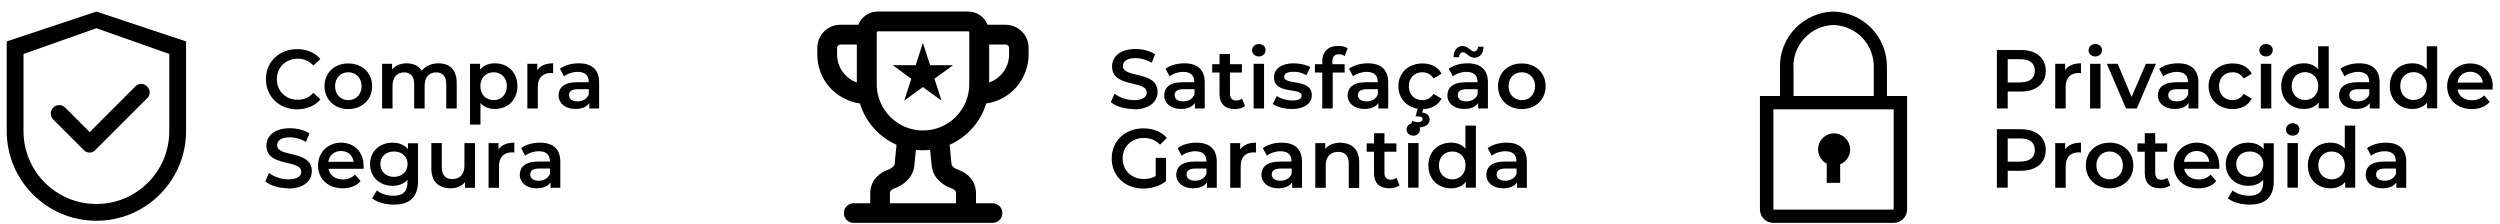 <svg xmlns="http://www.w3.org/2000/svg" width="201" height="18" viewBox="0 0 201 18" fill="none"><path d="M147.46 10.72C147.17 10.72 146.89 10.82 146.66 11C146.43 11.18 146.27 11.43 146.21 11.71C146.14 11.99 146.17 12.29 146.29 12.55C146.41 12.81 146.62 13.03 146.87 13.16V14.7H147.95V13.21C148.23 13.1 148.46 12.89 148.6 12.63C148.74 12.37 148.79 12.06 148.73 11.77C148.67 11.48 148.51 11.21 148.28 11.02C148.05 10.83 147.76 10.72 147.46 10.72Z" fill="black"></path><path d="M151.71 7.72V5.42C151.73 4.26 151.29 3.13 150.49 2.29C149.68 1.45 148.58 0.96 147.41 0.93C146.24 0.96 145.14 1.45 144.33 2.29C143.52 3.13 143.08 4.26 143.11 5.42V7.72H141.5V16.85C141.5 17.13 141.61 17.41 141.82 17.61C142.02 17.81 142.3 17.92 142.58 17.92H152.25C152.54 17.92 152.81 17.81 153.01 17.61C153.21 17.41 153.33 17.14 153.33 16.85V7.72H151.71ZM144.19 5.42C144.17 4.54 144.49 3.69 145.1 3.05C145.7 2.41 146.54 2.03 147.42 2.01C148.3 2.04 149.13 2.41 149.74 3.05C150.34 3.69 150.67 4.54 150.65 5.42V7.72H144.2V5.42H144.19ZM142.58 16.85V8.79H152.25V16.85H142.58Z" fill="black"></path><path d="M23.89 8.79C24.66 8.79 25.32 8.51 25.76 8L25.2 7.46C24.86 7.84 24.43 8.02 23.94 8.02C22.97 8.02 22.26 7.33 22.26 6.37C22.26 5.41 22.97 4.72 23.94 4.72C24.43 4.72 24.85 4.9 25.2 5.27L25.76 4.74C25.32 4.23 24.66 3.95 23.9 3.95C22.46 3.95 21.38 4.96 21.38 6.37C21.38 7.78 22.46 8.79 23.89 8.79Z" fill="black"></path><path d="M28 8.77C29.12 8.77 29.92 8 29.92 6.93C29.92 5.86 29.12 5.1 28 5.1C26.88 5.1 26.09 5.86 26.09 6.93C26.09 8 26.9 8.77 28 8.77ZM28 8.05C27.4 8.05 26.94 7.61 26.94 6.93C26.94 6.25 27.4 5.81 28 5.81C28.6 5.81 29.07 6.25 29.07 6.93C29.07 7.61 28.61 8.05 28 8.05Z" fill="black"></path><path d="M35.25 5.09C34.68 5.09 34.19 5.32 33.91 5.69C33.66 5.29 33.22 5.09 32.7 5.09C32.21 5.09 31.79 5.26 31.52 5.59V5.13H30.72V8.72H31.56V6.9C31.56 6.19 31.94 5.82 32.49 5.82C33 5.82 33.3 6.13 33.3 6.77V8.72H34.14V6.9C34.14 6.19 34.52 5.82 35.07 5.82C35.58 5.82 35.88 6.13 35.88 6.77V8.72H36.72V6.66C36.72 5.58 36.12 5.09 35.25 5.09Z" fill="black"></path><path d="M39.78 5.09C39.29 5.09 38.87 5.26 38.59 5.6V5.13H37.79V10.02H38.63V8.28C38.92 8.61 39.32 8.76 39.78 8.76C40.83 8.76 41.6 8.03 41.6 6.92C41.6 5.81 40.83 5.09 39.78 5.09ZM39.69 8.05C39.09 8.05 38.62 7.61 38.62 6.93C38.62 6.25 39.08 5.81 39.69 5.81C40.3 5.81 40.75 6.25 40.75 6.93C40.75 7.61 40.29 8.05 39.69 8.05Z" fill="black"></path><path d="M43.2 5.65V5.13H42.4V8.72H43.24V6.98C43.24 6.25 43.64 5.87 44.28 5.87C44.34 5.87 44.4 5.87 44.47 5.89V5.09C43.87 5.09 43.44 5.28 43.19 5.65H43.2Z" fill="black"></path><path d="M46.54 5.09C45.96 5.09 45.4 5.24 45.02 5.53L45.35 6.14C45.62 5.92 46.03 5.78 46.44 5.78C47.04 5.78 47.33 6.07 47.33 6.56V6.61H46.4C45.31 6.61 44.91 7.08 44.91 7.68C44.91 8.28 45.43 8.76 46.25 8.76C46.79 8.76 47.18 8.59 47.38 8.28V8.72H48.17V6.62C48.17 5.59 47.57 5.09 46.54 5.09ZM46.43 8.15C46 8.15 45.75 7.96 45.75 7.65C45.75 7.39 45.9 7.17 46.47 7.17H47.34V7.59C47.2 7.96 46.84 8.15 46.43 8.15Z" fill="black"></path><path d="M23.17 15.16C24.46 15.16 25.07 14.51 25.07 13.76C25.07 12.03 22.28 12.68 22.28 11.68C22.28 11.32 22.58 11.04 23.3 11.04C23.71 11.04 24.17 11.16 24.6 11.41L24.88 10.73C24.47 10.46 23.88 10.31 23.31 10.31C22.02 10.31 21.42 10.96 21.42 11.71C21.42 13.46 24.22 12.79 24.22 13.81C24.22 14.16 23.91 14.42 23.18 14.42C22.6 14.42 22 14.2 21.63 13.9L21.33 14.58C21.72 14.92 22.45 15.14 23.18 15.14L23.17 15.16Z" fill="black"></path><path d="M29.23 13.32C29.23 12.2 28.46 11.47 27.42 11.47C26.38 11.47 25.57 12.24 25.57 13.3C25.57 14.36 26.35 15.14 27.55 15.14C28.17 15.14 28.67 14.94 28.99 14.56L28.54 14.04C28.28 14.3 27.97 14.43 27.57 14.43C26.95 14.43 26.51 14.09 26.41 13.57H29.23C29.23 13.49 29.24 13.39 29.24 13.32H29.23ZM27.42 12.14C27.97 12.14 28.37 12.5 28.43 13.01H26.39C26.47 12.49 26.87 12.14 27.41 12.14H27.42Z" fill="black"></path><path d="M32.8 11.51V11.99C32.5 11.63 32.06 11.47 31.56 11.47C30.53 11.47 29.75 12.16 29.75 13.2C29.75 14.24 30.54 14.94 31.56 14.94C32.04 14.94 32.47 14.79 32.76 14.46V14.65C32.76 15.38 32.41 15.74 31.62 15.74C31.12 15.74 30.61 15.57 30.3 15.31L29.92 15.94C30.33 16.28 31 16.45 31.67 16.45C32.93 16.45 33.61 15.86 33.61 14.56V11.52H32.81L32.8 11.51ZM31.68 14.22C31.04 14.22 30.58 13.8 30.58 13.19C30.58 12.58 31.04 12.18 31.68 12.18C32.32 12.18 32.77 12.59 32.77 13.19C32.77 13.79 32.31 14.22 31.68 14.22Z" fill="black"></path><path d="M37.34 11.51V13.32C37.34 14.04 36.94 14.4 36.36 14.4C35.83 14.4 35.52 14.09 35.52 13.44V11.5H34.68V13.55C34.68 14.63 35.3 15.14 36.23 15.14C36.69 15.14 37.12 14.97 37.39 14.64V15.1H38.19V11.51H37.34Z" fill="black"></path><path d="M40.08 12.03V11.51H39.28V15.1H40.12V13.36C40.12 12.63 40.52 12.25 41.16 12.25C41.22 12.25 41.28 12.25 41.35 12.27V11.47C40.75 11.47 40.31 11.66 40.07 12.03H40.08Z" fill="black"></path><path d="M43.42 11.47C42.84 11.47 42.28 11.62 41.9 11.91L42.23 12.52C42.5 12.3 42.91 12.16 43.32 12.16C43.92 12.16 44.21 12.45 44.21 12.94V12.99H43.28C42.19 12.99 41.79 13.46 41.79 14.06C41.79 14.66 42.31 15.14 43.13 15.14C43.67 15.14 44.06 14.97 44.26 14.66V15.1H45.05V13C45.05 11.97 44.45 11.47 43.42 11.47ZM43.31 14.53C42.88 14.53 42.63 14.34 42.63 14.03C42.63 13.77 42.78 13.55 43.35 13.55H44.22V13.97C44.08 14.34 43.72 14.53 43.31 14.53Z" fill="black"></path><path d="M91.17 8.79C92.46 8.79 93.07 8.14 93.07 7.39C93.07 5.66 90.28 6.31 90.28 5.31C90.28 4.95 90.58 4.67 91.3 4.67C91.71 4.67 92.17 4.79 92.6 5.04L92.87 4.36C92.46 4.09 91.87 3.94 91.3 3.94C90.01 3.94 89.41 4.59 89.41 5.34C89.41 7.09 92.2 6.42 92.2 7.44C92.2 7.79 91.89 8.05 91.16 8.05C90.58 8.05 89.98 7.83 89.61 7.53L89.31 8.21C89.7 8.55 90.43 8.77 91.16 8.77L91.17 8.79Z" fill="black"></path><path d="M95.23 5.09C94.65 5.09 94.1 5.24 93.71 5.53L94.04 6.14C94.31 5.92 94.72 5.78 95.13 5.78C95.73 5.78 96.02 6.07 96.02 6.56V6.61H95.09C94 6.61 93.6 7.08 93.6 7.68C93.6 8.28 94.12 8.76 94.94 8.76C95.48 8.76 95.87 8.59 96.07 8.28V8.72H96.86V6.62C96.86 5.59 96.26 5.09 95.23 5.09ZM95.12 8.15C94.69 8.15 94.44 7.96 94.44 7.65C94.44 7.39 94.59 7.17 95.17 7.17H96.04V7.59C95.9 7.96 95.54 8.15 95.13 8.15H95.12Z" fill="black"></path><path d="M99.86 7.93C99.73 8.03 99.56 8.08 99.39 8.08C99.07 8.08 98.89 7.89 98.89 7.54V5.83H99.85V5.16H98.89V4.34H98.05V5.16H97.46V5.83H98.05V7.56C98.05 8.35 98.5 8.77 99.29 8.77C99.59 8.77 99.89 8.69 100.1 8.53L99.86 7.93Z" fill="black"></path><path d="M101.21 4.54C101.53 4.54 101.75 4.31 101.75 4.02C101.75 3.74 101.52 3.54 101.21 3.54C100.9 3.54 100.67 3.76 100.67 4.04C100.67 4.32 100.9 4.54 101.21 4.54ZM100.79 8.72H101.63V5.13H100.79V8.72Z" fill="black"></path><path d="M103.84 8.77C104.85 8.77 105.47 8.33 105.47 7.66C105.47 6.26 103.25 6.9 103.25 6.17C103.25 5.93 103.49 5.77 104 5.77C104.34 5.77 104.68 5.84 105.03 6.04L105.35 5.4C105.03 5.21 104.48 5.09 104.01 5.09C103.04 5.09 102.43 5.53 102.43 6.21C102.43 7.64 104.65 7 104.65 7.68C104.65 7.93 104.43 8.08 103.9 8.08C103.45 8.08 102.97 7.93 102.65 7.72L102.33 8.36C102.65 8.59 103.25 8.76 103.85 8.76L103.84 8.77Z" fill="black"></path><path d="M107.65 4.36C107.83 4.36 107.99 4.42 108.11 4.51L108.35 3.88C108.16 3.75 107.88 3.69 107.59 3.69C106.76 3.69 106.31 4.18 106.31 4.93V5.16H105.72V5.83H106.31V8.72H107.15V5.83H108.11V5.16H107.12V4.94C107.12 4.56 107.3 4.36 107.65 4.36Z" fill="black"></path><path d="M109.98 5.09C109.4 5.09 108.84 5.24 108.46 5.53L108.79 6.14C109.06 5.92 109.48 5.78 109.88 5.78C110.48 5.78 110.77 6.07 110.77 6.56V6.61H109.84C108.75 6.61 108.35 7.08 108.35 7.68C108.35 8.28 108.87 8.76 109.69 8.76C110.23 8.76 110.62 8.59 110.82 8.28V8.72H111.61V6.62C111.61 5.59 111.01 5.09 109.98 5.09ZM109.87 8.15C109.44 8.15 109.18 7.96 109.18 7.65C109.18 7.39 109.33 7.17 109.91 7.17H110.78V7.59C110.64 7.96 110.28 8.15 109.87 8.15Z" fill="black"></path><path d="M114.36 8.05C113.74 8.05 113.27 7.63 113.27 6.93C113.27 6.23 113.74 5.81 114.36 5.81C114.72 5.81 115.04 5.96 115.25 6.31L115.9 5.93C115.62 5.39 115.07 5.1 114.37 5.1C113.23 5.1 112.43 5.86 112.43 6.93C112.43 7.88 113.05 8.58 113.98 8.74L113.81 9.36H114.02C114.28 9.36 114.38 9.45 114.38 9.58C114.38 9.73 114.27 9.82 114.02 9.82C113.85 9.82 113.7 9.79 113.56 9.71L113.41 10.11C113.58 10.2 113.79 10.25 114.03 10.25C114.58 10.25 114.94 10 114.94 9.61C114.94 9.32 114.75 9.09 114.35 9.05L114.42 8.77C115.09 8.76 115.63 8.45 115.9 7.93L115.25 7.55C115.04 7.89 114.71 8.05 114.36 8.05Z" fill="black"></path><path d="M117.64 4.2C117.88 4.2 118.11 4.64 118.55 4.64C118.99 4.64 119.26 4.28 119.28 3.76H118.83C118.82 4 118.69 4.14 118.5 4.14C118.26 4.14 118.03 3.7 117.59 3.7C117.15 3.7 116.88 4.05 116.86 4.6H117.31C117.32 4.34 117.45 4.2 117.64 4.2ZM118 5.09C117.42 5.09 116.86 5.24 116.48 5.53L116.81 6.14C117.08 5.92 117.49 5.78 117.9 5.78C118.5 5.78 118.79 6.07 118.79 6.56V6.61H117.86C116.77 6.61 116.37 7.08 116.37 7.68C116.37 8.28 116.89 8.76 117.71 8.76C118.25 8.76 118.64 8.59 118.84 8.28V8.72H119.63V6.62C119.63 5.59 119.03 5.09 118 5.09ZM117.89 8.15C117.46 8.15 117.21 7.96 117.21 7.65C117.21 7.39 117.36 7.17 117.93 7.17H118.8V7.59C118.66 7.96 118.3 8.15 117.89 8.15Z" fill="black"></path><path d="M122.35 8.77C123.47 8.77 124.27 8 124.27 6.93C124.27 5.86 123.47 5.1 122.35 5.1C121.23 5.1 120.44 5.86 120.44 6.93C120.44 8 121.25 8.77 122.35 8.77ZM122.35 8.05C121.75 8.05 121.29 7.61 121.29 6.93C121.29 6.25 121.75 5.81 122.35 5.81C122.95 5.81 123.42 6.25 123.42 6.93C123.42 7.61 122.96 8.05 122.35 8.05Z" fill="black"></path><path d="M92.93 14.15C92.63 14.32 92.3 14.39 91.96 14.39C90.97 14.39 90.26 13.69 90.26 12.74C90.26 11.79 90.97 11.09 91.97 11.09C92.47 11.09 92.9 11.26 93.27 11.63L93.82 11.09C93.38 10.59 92.72 10.32 91.93 10.32C90.46 10.32 89.38 11.33 89.38 12.74C89.38 14.15 90.45 15.16 91.91 15.16C92.57 15.16 93.26 14.96 93.75 14.56V12.69H92.92V14.15H92.93Z" fill="black"></path><path d="M96.2 11.47C95.62 11.47 95.06 11.62 94.68 11.91L95.01 12.52C95.28 12.3 95.69 12.16 96.1 12.16C96.7 12.16 96.99 12.45 96.99 12.94V12.99H96.06C94.97 12.99 94.57 13.46 94.57 14.06C94.57 14.66 95.09 15.14 95.91 15.14C96.45 15.14 96.84 14.97 97.04 14.66V15.1H97.83V13C97.83 11.97 97.23 11.47 96.2 11.47ZM96.09 14.53C95.66 14.53 95.4 14.34 95.4 14.03C95.4 13.77 95.55 13.55 96.13 13.55H97V13.97C96.86 14.34 96.5 14.53 96.09 14.53Z" fill="black"></path><path d="M99.71 12.03V11.51H98.91V15.1H99.75V13.36C99.75 12.63 100.15 12.25 100.79 12.25C100.85 12.25 100.91 12.25 100.98 12.27V11.47C100.38 11.47 99.95 11.66 99.7 12.03H99.71Z" fill="black"></path><path d="M103.05 11.47C102.47 11.47 101.91 11.62 101.53 11.91L101.86 12.52C102.13 12.3 102.55 12.16 102.95 12.16C103.55 12.16 103.84 12.45 103.84 12.94V12.99H102.91C101.82 12.99 101.42 13.46 101.42 14.06C101.42 14.66 101.94 15.14 102.76 15.14C103.3 15.14 103.69 14.97 103.89 14.66V15.1H104.68V13C104.68 11.97 104.08 11.47 103.05 11.47ZM102.94 14.53C102.51 14.53 102.25 14.34 102.25 14.03C102.25 13.77 102.4 13.55 102.98 13.55H103.85V13.97C103.71 14.34 103.35 14.53 102.94 14.53Z" fill="black"></path><path d="M107.79 11.47C107.27 11.47 106.83 11.64 106.55 11.97V11.51H105.75V15.1H106.59V13.29C106.59 12.57 106.99 12.21 107.59 12.21C108.13 12.21 108.44 12.52 108.44 13.16V15.11H109.28V13.05C109.28 11.97 108.64 11.48 107.78 11.48L107.79 11.47Z" fill="black"></path><path d="M112.28 14.3C112.15 14.4 111.98 14.45 111.81 14.45C111.49 14.45 111.31 14.26 111.31 13.91V12.2H112.27V11.53H111.31V10.71H110.47V11.53H109.88V12.2H110.47V13.93C110.47 14.72 110.92 15.14 111.71 15.14C112.01 15.14 112.31 15.06 112.52 14.9L112.28 14.3Z" fill="black"></path><path d="M113.63 10.91C113.95 10.91 114.17 10.68 114.17 10.39C114.17 10.11 113.94 9.91 113.63 9.91C113.32 9.91 113.09 10.13 113.09 10.41C113.09 10.69 113.32 10.91 113.63 10.91ZM113.21 15.09H114.05V11.5H113.21V15.09Z" fill="black"></path><path d="M117.82 11.95C117.54 11.62 117.13 11.47 116.66 11.47C115.62 11.47 114.84 12.19 114.84 13.3C114.84 14.41 115.61 15.14 116.66 15.14C117.15 15.14 117.57 14.97 117.85 14.63V15.09H118.66V10.1H117.82V11.95ZM116.76 14.42C116.16 14.42 115.69 13.98 115.69 13.3C115.69 12.62 116.15 12.18 116.76 12.18C117.37 12.18 117.83 12.62 117.83 13.3C117.83 13.98 117.37 14.42 116.76 14.42Z" fill="black"></path><path d="M121.13 11.47C120.55 11.47 119.99 11.62 119.61 11.91L119.94 12.52C120.21 12.3 120.62 12.16 121.03 12.16C121.63 12.16 121.92 12.45 121.92 12.94V12.99H120.99C119.9 12.99 119.5 13.46 119.5 14.06C119.5 14.66 120.02 15.14 120.84 15.14C121.38 15.14 121.77 14.97 121.97 14.66V15.1H122.76V13C122.76 11.97 122.16 11.47 121.13 11.47ZM121.02 14.53C120.59 14.53 120.33 14.34 120.33 14.03C120.33 13.77 120.49 13.55 121.06 13.55H121.93V13.97C121.79 14.34 121.43 14.53 121.02 14.53Z" fill="black"></path><path d="M162.48 4.02H160.55V8.72H161.42V7.36H162.48C163.72 7.36 164.48 6.72 164.48 5.69C164.48 4.66 163.71 4.02 162.48 4.02ZM162.44 6.63H161.42V4.76H162.44C163.21 4.76 163.6 5.1 163.6 5.69C163.6 6.28 163.2 6.62 162.44 6.62V6.63Z" fill="black"></path><path d="M166.04 5.65V5.13H165.24V8.72H166.08V6.98C166.08 6.25 166.48 5.87 167.12 5.87C167.18 5.87 167.24 5.87 167.31 5.89V5.09C166.71 5.09 166.27 5.28 166.03 5.65H166.04Z" fill="black"></path><path d="M168.46 4.54C168.78 4.54 169 4.31 169 4.02C169 3.74 168.77 3.54 168.46 3.54C168.15 3.54 167.92 3.76 167.92 4.04C167.92 4.32 168.15 4.54 168.46 4.54ZM168.04 8.72H168.88V5.13H168.04V8.72Z" fill="black"></path><path d="M172.53 5.13L171.38 7.79L170.26 5.13H169.39L170.93 8.72H171.8L173.34 5.13H172.53Z" fill="black"></path><path d="M175.12 5.09C174.54 5.09 173.98 5.24 173.6 5.53L173.93 6.14C174.2 5.92 174.61 5.78 175.02 5.78C175.62 5.78 175.91 6.07 175.91 6.56V6.61H174.98C173.89 6.61 173.49 7.08 173.49 7.68C173.49 8.28 174.01 8.76 174.83 8.76C175.37 8.76 175.76 8.59 175.96 8.28V8.72H176.75V6.62C176.75 5.59 176.15 5.09 175.12 5.09ZM175.01 8.15C174.58 8.15 174.33 7.96 174.33 7.65C174.33 7.39 174.48 7.17 175.06 7.17H175.93V7.59C175.79 7.96 175.43 8.15 175.02 8.15H175.01Z" fill="black"></path><path d="M179.51 8.77C180.21 8.77 180.77 8.47 181.04 7.93L180.39 7.55C180.18 7.89 179.85 8.05 179.5 8.05C178.88 8.05 178.41 7.63 178.41 6.93C178.41 6.23 178.88 5.81 179.5 5.81C179.86 5.81 180.18 5.96 180.39 6.31L181.04 5.93C180.77 5.39 180.21 5.1 179.51 5.1C178.37 5.1 177.57 5.86 177.57 6.93C177.57 8 178.38 8.77 179.51 8.77Z" fill="black"></path><path d="M182.19 4.54C182.51 4.54 182.73 4.31 182.73 4.02C182.73 3.74 182.5 3.54 182.19 3.54C181.88 3.54 181.65 3.76 181.65 4.04C181.65 4.32 181.88 4.54 182.19 4.54ZM181.77 8.72H182.61V5.13H181.77V8.72Z" fill="black"></path><path d="M186.38 3.73V5.57C186.1 5.24 185.69 5.09 185.23 5.09C184.19 5.09 183.41 5.81 183.41 6.92C183.41 8.03 184.18 8.76 185.23 8.76C185.72 8.76 186.14 8.59 186.42 8.25V8.71H187.23V3.72H186.39L186.38 3.73ZM185.32 8.04C184.72 8.04 184.25 7.6 184.25 6.92C184.25 6.24 184.71 5.8 185.32 5.8C185.93 5.8 186.39 6.24 186.39 6.92C186.39 7.6 185.93 8.04 185.32 8.04Z" fill="black"></path><path d="M189.69 5.09C189.11 5.09 188.55 5.24 188.17 5.53L188.5 6.14C188.77 5.92 189.18 5.78 189.59 5.78C190.19 5.78 190.48 6.07 190.48 6.56V6.61H189.55C188.46 6.61 188.06 7.08 188.06 7.68C188.06 8.28 188.58 8.76 189.4 8.76C189.94 8.76 190.33 8.59 190.53 8.28V8.72H191.32V6.62C191.32 5.59 190.72 5.09 189.69 5.09ZM189.58 8.15C189.15 8.15 188.89 7.96 188.89 7.65C188.89 7.39 189.04 7.17 189.62 7.17H190.49V7.59C190.35 7.96 189.99 8.15 189.58 8.15Z" fill="black"></path><path d="M195.11 5.57C194.83 5.24 194.42 5.09 193.95 5.09C192.91 5.09 192.14 5.81 192.14 6.92C192.14 8.03 192.91 8.76 193.95 8.76C194.44 8.76 194.86 8.59 195.14 8.25V8.71H195.95V3.72H195.11V5.57ZM194.05 8.04C193.44 8.04 192.98 7.6 192.98 6.92C192.98 6.24 193.44 5.8 194.05 5.8C194.66 5.8 195.12 6.24 195.12 6.92C195.12 7.6 194.66 8.04 194.05 8.04Z" fill="black"></path><path d="M200.42 6.95C200.42 5.83 199.65 5.1 198.61 5.1C197.57 5.1 196.75 5.87 196.75 6.93C196.75 7.99 197.53 8.77 198.73 8.77C199.35 8.77 199.85 8.57 200.17 8.19L199.72 7.67C199.46 7.93 199.15 8.06 198.74 8.06C198.12 8.06 197.68 7.72 197.58 7.2H200.4C200.4 7.12 200.41 7.02 200.41 6.95H200.42ZM198.61 5.77C199.16 5.77 199.56 6.13 199.62 6.64H197.58C197.66 6.12 198.06 5.77 198.6 5.77H198.61Z" fill="black"></path><path d="M162.48 10.39H160.55V15.09H161.42V13.73H162.48C163.72 13.73 164.48 13.09 164.48 12.06C164.48 11.03 163.71 10.39 162.48 10.39ZM162.44 13H161.42V11.13H162.44C163.21 11.13 163.6 11.47 163.6 12.06C163.6 12.65 163.2 12.99 162.44 12.99V13Z" fill="black"></path><path d="M166.04 12.03V11.51H165.24V15.1H166.08V13.36C166.08 12.63 166.48 12.25 167.12 12.25C167.18 12.25 167.24 12.25 167.31 12.27V11.47C166.71 11.47 166.27 11.66 166.03 12.03H166.04Z" fill="black"></path><path d="M169.61 15.14C170.72 15.14 171.52 14.37 171.52 13.3C171.52 12.23 170.72 11.47 169.61 11.47C168.5 11.47 167.7 12.23 167.7 13.3C167.7 14.37 168.51 15.14 169.61 15.14ZM169.61 14.42C169 14.42 168.55 13.98 168.55 13.3C168.55 12.62 169.01 12.18 169.61 12.18C170.21 12.18 170.68 12.62 170.68 13.3C170.68 13.98 170.22 14.42 169.61 14.42Z" fill="black"></path><path d="M174.25 14.3C174.12 14.4 173.95 14.45 173.78 14.45C173.46 14.45 173.28 14.26 173.28 13.91V12.2H174.24V11.53H173.28V10.71H172.44V11.53H171.85V12.2H172.44V13.93C172.44 14.72 172.89 15.14 173.68 15.14C173.98 15.14 174.28 15.06 174.49 14.9L174.25 14.3Z" fill="black"></path><path d="M178.43 13.32C178.43 12.2 177.66 11.47 176.62 11.47C175.58 11.47 174.77 12.24 174.77 13.3C174.77 14.36 175.55 15.14 176.75 15.14C177.37 15.14 177.87 14.94 178.19 14.56L177.74 14.04C177.48 14.3 177.17 14.43 176.77 14.43C176.15 14.43 175.71 14.09 175.61 13.57H178.43C178.43 13.49 178.44 13.39 178.44 13.32H178.43ZM176.62 12.14C177.17 12.14 177.57 12.5 177.63 13.01H175.59C175.67 12.49 176.07 12.14 176.61 12.14H176.62Z" fill="black"></path><path d="M182 11.51V11.99C181.7 11.63 181.26 11.47 180.76 11.47C179.73 11.47 178.95 12.16 178.95 13.2C178.95 14.24 179.74 14.94 180.76 14.94C181.24 14.94 181.67 14.79 181.96 14.46V14.65C181.96 15.38 181.61 15.74 180.82 15.74C180.32 15.74 179.81 15.57 179.5 15.31L179.12 15.94C179.53 16.28 180.2 16.45 180.87 16.45C182.13 16.45 182.81 15.86 182.81 14.56V11.52H182.01L182 11.51ZM180.88 14.22C180.24 14.22 179.79 13.8 179.79 13.19C179.79 12.58 180.25 12.18 180.88 12.18C181.51 12.18 181.97 12.59 181.97 13.19C181.97 13.79 181.51 14.22 180.88 14.22Z" fill="black"></path><path d="M184.33 10.91C184.65 10.91 184.87 10.68 184.87 10.39C184.87 10.11 184.64 9.91 184.33 9.91C184.02 9.91 183.79 10.13 183.79 10.41C183.79 10.69 184.02 10.91 184.33 10.91ZM183.91 15.09H184.75V11.5H183.91V15.09Z" fill="black"></path><path d="M188.52 11.95C188.24 11.62 187.83 11.47 187.36 11.47C186.32 11.47 185.55 12.19 185.55 13.3C185.55 14.41 186.32 15.14 187.36 15.14C187.85 15.14 188.27 14.97 188.55 14.63V15.09H189.36V10.1H188.52V11.95ZM187.46 14.42C186.86 14.42 186.39 13.98 186.39 13.3C186.39 12.62 186.85 12.18 187.46 12.18C188.07 12.18 188.53 12.62 188.53 13.3C188.53 13.98 188.07 14.42 187.46 14.42Z" fill="black"></path><path d="M191.83 11.47C191.25 11.47 190.69 11.62 190.31 11.91L190.64 12.52C190.91 12.3 191.32 12.16 191.73 12.16C192.33 12.16 192.62 12.45 192.62 12.94V12.99H191.69C190.6 12.99 190.2 13.46 190.2 14.06C190.2 14.66 190.72 15.14 191.54 15.14C192.08 15.14 192.47 14.97 192.67 14.66V15.1H193.46V13C193.46 11.97 192.86 11.47 191.83 11.47ZM191.72 14.53C191.29 14.53 191.04 14.34 191.04 14.03C191.04 13.77 191.19 13.55 191.77 13.55H192.64V13.97C192.5 14.34 192.14 14.53 191.73 14.53H191.72Z" fill="black"></path><path d="M7.75 0.93L0.54 3.33V10.54C0.54 14.52 3.77 17.75 7.75 17.75C11.73 17.75 14.96 14.52 14.96 10.54V3.33L7.75 0.93ZM13.61 10.54C13.61 13.78 10.99 16.4 7.75 16.4C4.51 16.4 1.89 13.78 1.89 10.54V4.34L7.75 2.27L13.61 4.34V10.54Z" fill="black"></path><path d="M5.24 8.65C5.18 8.59 5.1 8.54 5.02 8.5C4.94 8.46 4.85 8.45 4.76 8.45C4.67 8.45 4.58 8.47 4.5 8.5C4.42 8.53 4.34 8.58 4.28 8.65C4.22 8.71 4.17 8.79 4.13 8.87C4.1 8.95 4.08 9.04 4.08 9.13C4.08 9.22 4.1 9.31 4.13 9.39C4.16 9.47 4.21 9.55 4.28 9.61L6.75 12.08C6.81 12.14 6.88 12.19 6.96 12.22C7.04 12.25 7.12 12.27 7.2 12.27C7.28 12.27 7.37 12.25 7.44 12.22C7.52 12.19 7.59 12.14 7.65 12.08L11.85 7.88C11.91 7.82 11.96 7.75 11.99 7.67C12.02 7.59 12.04 7.51 12.04 7.43C12.04 7.35 12.02 7.26 11.99 7.19C11.96 7.11 11.91 7.04 11.85 6.98L11.8 6.93C11.74 6.87 11.67 6.82 11.59 6.79C11.51 6.76 11.43 6.74 11.35 6.74C11.27 6.74 11.18 6.76 11.11 6.79C11.04 6.82 10.96 6.87 10.9 6.93L7.21 10.62L5.24 8.65Z" fill="black"></path><path fill-rule="evenodd" clip-rule="evenodd" d="M69.13 8.32C68.18 8.18 67.31 7.71 66.68 6.99C66.05 6.27 65.71 5.34 65.71 4.38V3.85C65.71 2.82 66.54 1.99 67.57 1.99H69.01C69.25 1.37 69.86 0.93 70.56 0.93H77.85C78.19 0.93 78.51 1.03 78.79 1.22C79.07 1.41 79.28 1.68 79.4 1.99H80.84C81.87 1.99 82.7 2.82 82.7 3.85V4.38C82.7 5.34 82.35 6.27 81.73 6.99C81.1 7.71 80.24 8.19 79.29 8.32C79.07 9.05 78.69 9.73 78.18 10.3C77.67 10.87 77.05 11.33 76.35 11.64L76.5 13.18C76.5 13.23 76.53 13.31 76.62 13.4C76.71 13.49 76.85 13.58 77.02 13.64C77.32 13.75 77.68 13.93 77.97 14.24C78.27 14.57 78.47 15.01 78.47 15.54V16.34H79.8C80.01 16.34 80.21 16.42 80.36 16.57C80.51 16.72 80.59 16.92 80.59 17.13C80.59 17.34 80.51 17.54 80.36 17.69C80.21 17.84 80.01 17.92 79.8 17.92H68.64C68.43 17.92 68.23 17.84 68.08 17.69C67.93 17.54 67.85 17.34 67.85 17.13C67.85 16.92 67.93 16.72 68.08 16.57C68.23 16.42 68.43 16.34 68.64 16.34H69.97V15.54C69.97 15.01 70.16 14.57 70.47 14.24C70.76 13.93 71.11 13.75 71.41 13.64C71.56 13.59 71.69 13.51 71.81 13.4C71.9 13.31 71.93 13.24 71.93 13.18L72.08 11.64C71.38 11.33 70.76 10.88 70.25 10.3C69.74 9.73 69.36 9.05 69.14 8.32H69.13ZM68.9 3.58H67.57C67.5 3.58 67.43 3.61 67.38 3.66C67.33 3.71 67.3 3.78 67.3 3.85V4.38C67.3 5.42 67.97 6.31 68.89 6.63V3.58H68.9ZM73.64 12.05L73.51 13.33C73.41 14.31 72.6 14.89 71.95 15.13C71.83 15.17 71.72 15.23 71.63 15.32C71.59 15.36 71.55 15.42 71.55 15.54V16.34H76.86V15.54C76.86 15.42 76.82 15.36 76.79 15.32C76.7 15.23 76.59 15.17 76.47 15.13C75.82 14.9 75.01 14.32 74.91 13.33L74.78 12.05C74.4 12.09 74.01 12.09 73.63 12.05H73.64ZM79.53 6.63V3.58H80.86C80.93 3.58 81 3.61 81.05 3.66C81.1 3.71 81.13 3.78 81.13 3.85V4.38C81.13 4.87 80.98 5.36 80.69 5.76C80.4 6.16 80 6.47 79.53 6.63ZM70.5 2.59C70.5 2.59 70.53 2.52 70.57 2.52H77.86C77.86 2.52 77.93 2.55 77.93 2.59V6.77C77.93 7.76 77.54 8.7 76.84 9.4C76.14 10.1 75.2 10.49 74.21 10.49C73.22 10.49 72.28 10.1 71.58 9.4C70.88 8.7 70.49 7.76 70.49 6.77V2.59H70.5Z" fill="black"></path><path d="M74.21 3.48L74.78 5.24H76.63L75.13 6.33L75.7 8.09L74.2 7L72.7 8.09L73.27 6.33L71.77 5.24H73.62L74.19 3.48H74.21Z" fill="black"></path></svg>